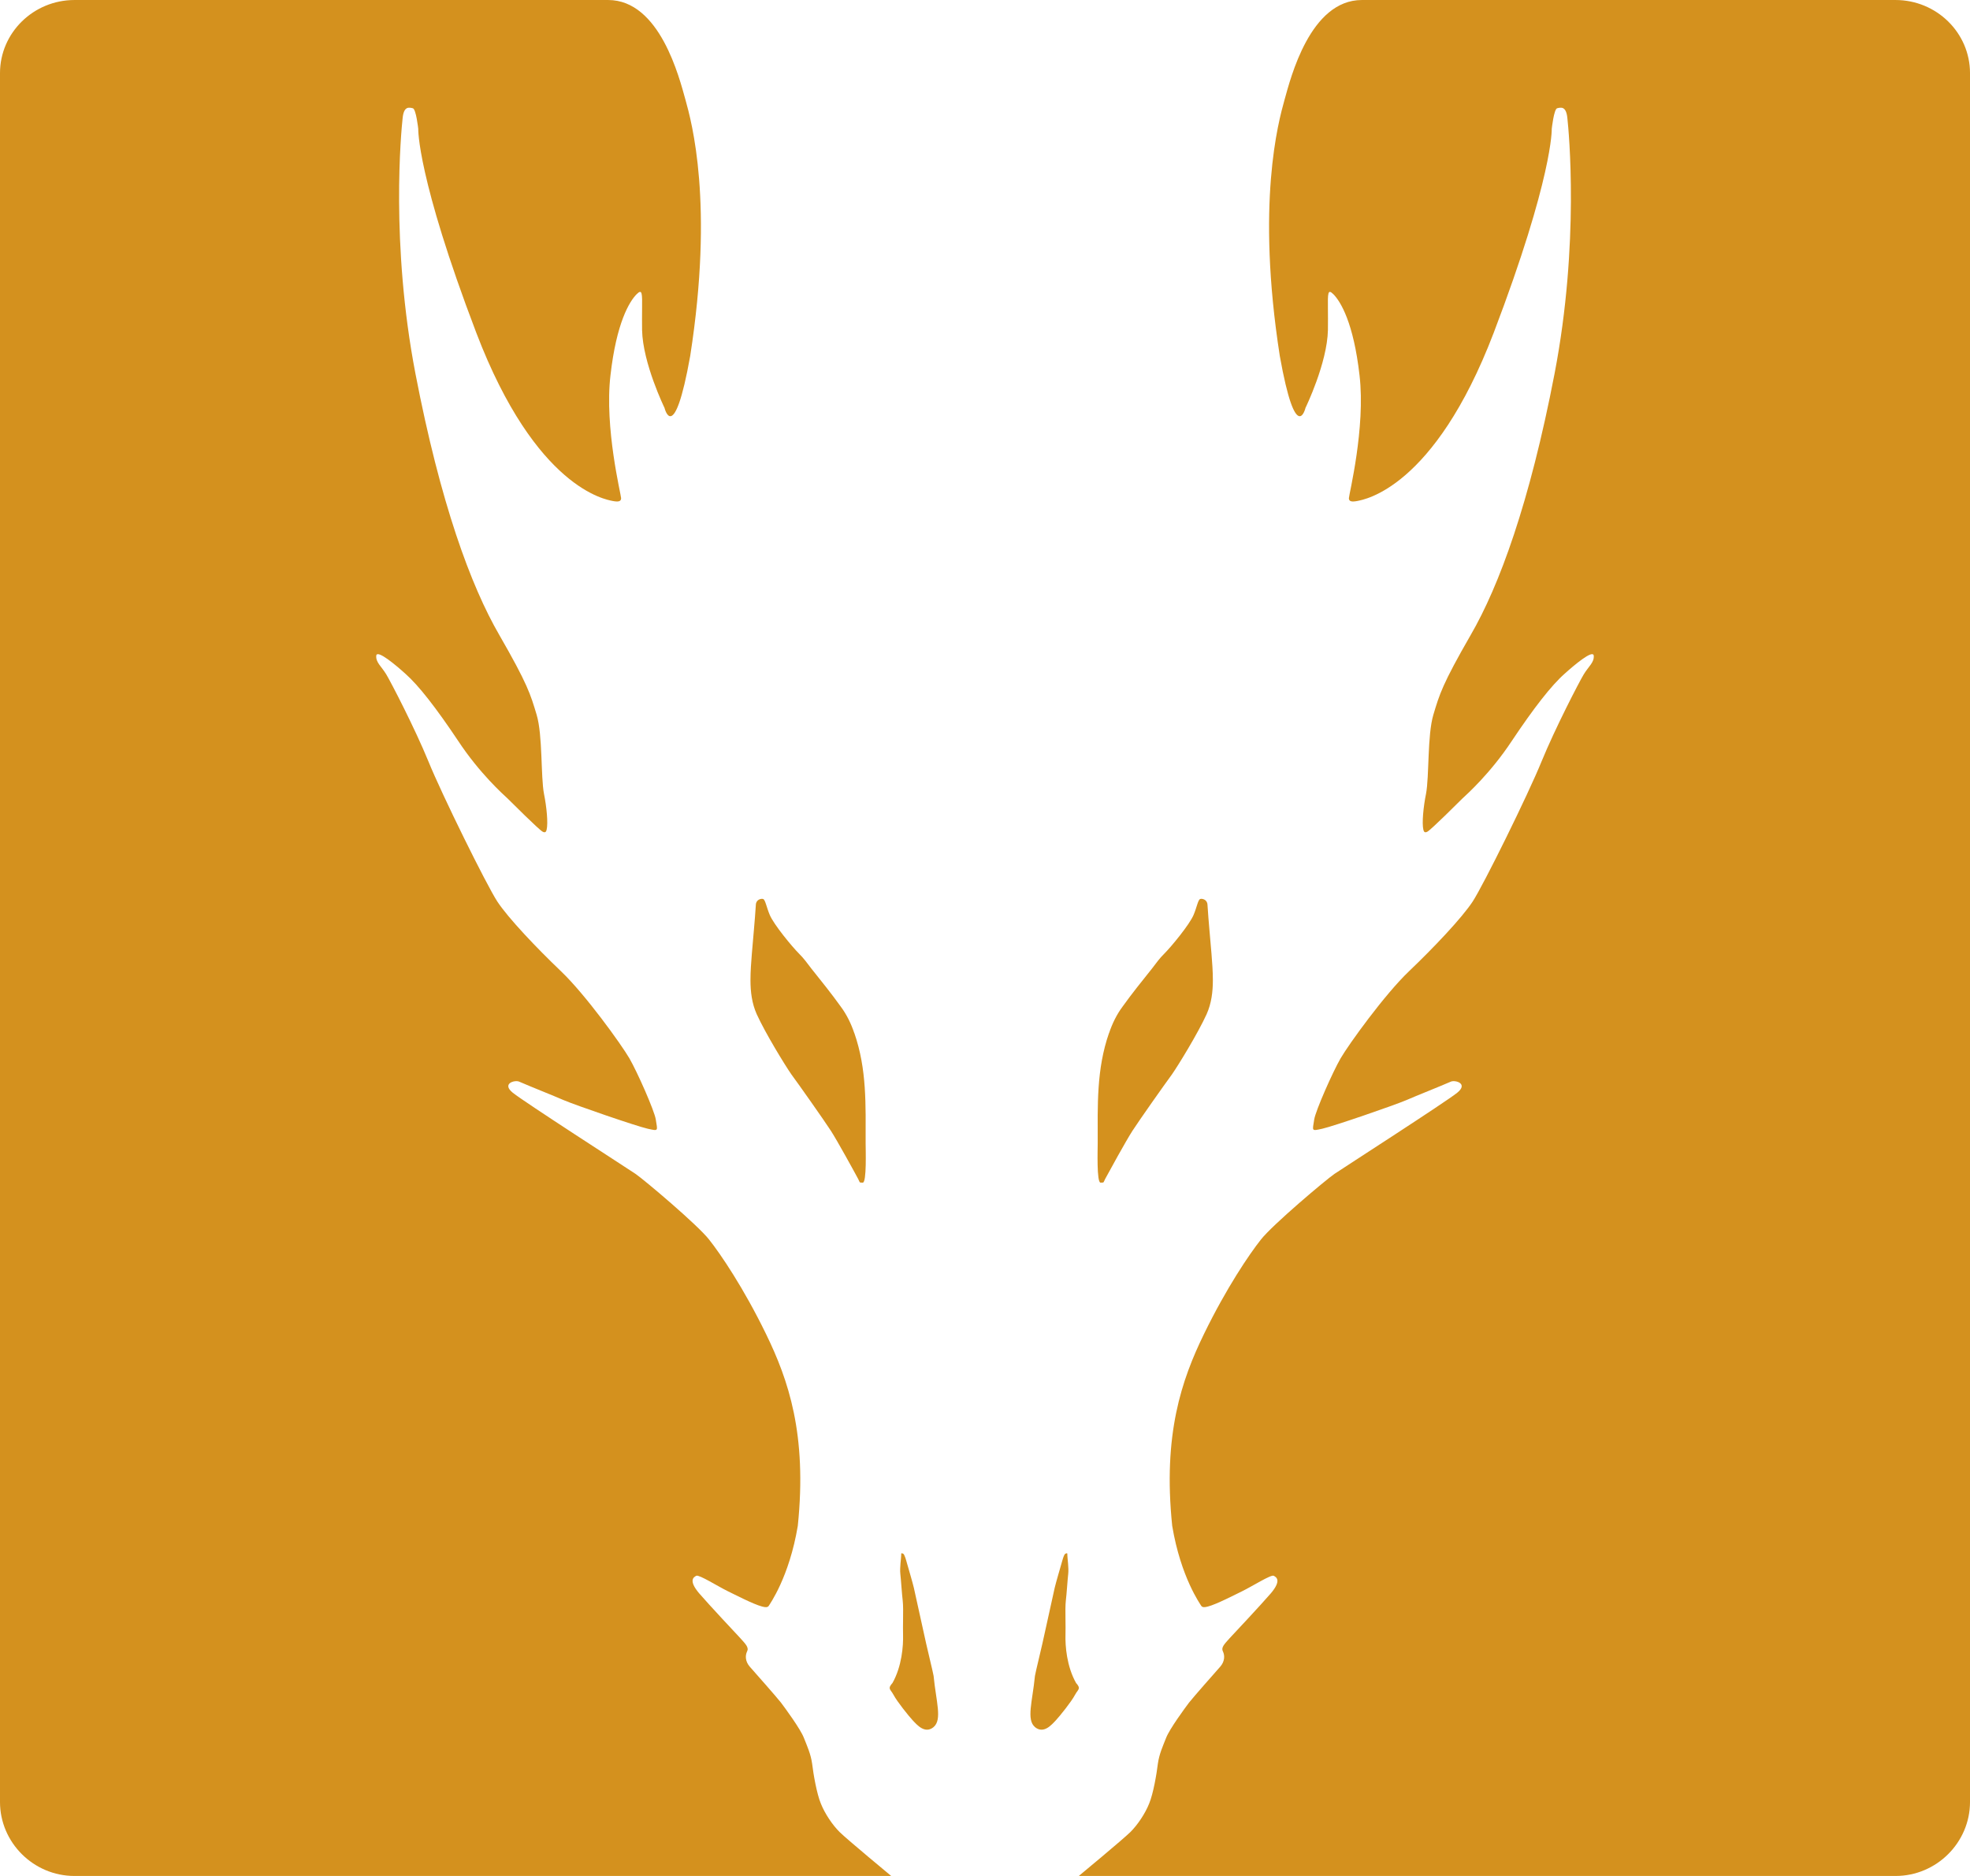 <svg xmlns="http://www.w3.org/2000/svg" height="308.607" viewBox="0 0 42 40" width="324.037"><g fill="#d4911e"><path d="m23.645 22.028c.068-.202.162-.396.289-.566.198-.277.414-.544.627-.811.083-.108.162-.22.259-.314.151-.151.541-.623.627-.829.068-.159.094-.324.141-.339.036-.014.148.007.155.119.025.389.057.692.086 1.052.014.177.029.368.029.559 0 .245-.029.494-.134.728-.184.404-.601 1.085-.739 1.283-.147.198-.706.991-.843 1.204-.137.213-.501.876-.562.991-.065.112-.026.112-.116.112-.086 0-.061-.714-.061-.84 0-.811-.029-1.575.241-2.35"></path><path d="m22.065 36.825c-.187-.159-.054-.541 0-1.092.007-.058.158-.667.212-.93.044-.195.166-.76.209-.948.026-.112.126-.45.144-.515.018-.061.051-.198.086-.213.04-.011.04-.018.04.04 0 .054.033.263.018.393-.015.133-.033.429-.051.573-.01.086-.01.245-.007.411 0 .108.004.216 0 .31-.007.238.025.677.227 1.034 0 0 .058.058.058.101 0 .047-.039.068-.083.151-.076.144-.32.447-.407.541-.09.094-.26.299-.447.144"></path><path d="m16.245 22.028c.068-.202.162-.396.289-.566.198-.277.414-.544.627-.811.083-.108.162-.22.259-.314.151-.151.541-.623.627-.829.068-.159.094-.324.141-.339.036-.014.148.007.155.119.025.389.057.692.086 1.052.014.177.029.368.029.559 0 .245-.029.494-.134.728-.184.404-.601 1.085-.739 1.283-.147.198-.706.991-.843 1.204-.137.213-.501.876-.562.991-.065.112-.026.112-.116.112-.086 0-.061-.714-.061-.84 0-.811-.029-1.575.241-2.35" transform="matrix(-1 0 0 1 34.458 0)"></path><path d="m19.065 36.825c-.187-.159-.054-.541 0-1.092.007-.058.158-.667.212-.93.044-.195.166-.76.209-.948.026-.112.126-.45.144-.515.018-.061.051-.198.086-.213.04-.011.04-.018.04.04 0 .054.033.263.018.393-.015.133-.033.429-.051.573-.01.086-.01.245-.007.411 0 .108.004.216 0 .31-.007.238.025.677.227 1.034 0 0 .058.058.058.101 0 .047-.039.068-.083.151-.076.144-.32.447-.407.541-.09.094-.26.299-.447.144" transform="matrix(-1 0 0 1 38.969 0)"></path><path d="m40.411 40h-17.411s.936-.776 1.097-.934c.156-.154.317-.395.402-.608.089-.212.161-.637.186-.849.03-.212.104-.37.176-.553.071-.187.402-.637.488-.751.089-.114.563-.652.664-.765.101-.114.101-.242.06-.326-.045-.084.029-.157.145-.286.116-.124.649-.692.88-.959.227-.271.115-.341.056-.37-.056-.029-.462.227-.664.326-.16.077-.552.282-.738.33-.078.022-.119.018-.142-.015-.018-.033-.436-.608-.619-1.706-.201-1.951.201-3.112.679-4.093.474-.974.965-1.699 1.212-2.01.242-.311 1.383-1.274 1.57-1.402.19-.128 2.368-1.53 2.614-1.728.246-.198-.041-.278-.134-.238-.242.106-.727.297-.951.395-.258.11-1.544.553-1.786.608-.246.055-.213.051-.176-.198.03-.187.392-1.007.563-1.303.175-.3.94-1.362 1.458-1.856.518-.494 1.127-1.135 1.357-1.486.232-.355 1.182-2.281 1.469-2.988.291-.71.798-1.688.899-1.856.101-.168.227-.256.213-.399-.015-.139-.429.212-.619.384-.287.253-.664.74-1.126 1.432-.459.696-.965 1.146-1.055 1.23-.086.084-.656.655-.746.707-.053.029-.075.007-.086-.04-.034-.139 0-.491.056-.765.071-.37.026-1.249.157-1.688.131-.436.19-.648.795-1.699.607-1.047 1.256-2.805 1.79-5.58.533-2.779.302-5.17.272-5.441-.026-.271-.146-.227-.217-.212-.07.015-.116.439-.116.439s.03 1.022-1.238 4.35c-1.272 3.328-2.771 3.555-2.901 3.584-.131.026-.186.011-.186-.059s.358-1.501.227-2.618c-.127-1.12-.402-1.574-.559-1.732-.119-.117-.119-.026-.115.326 0 .117.003.264 0 .439-.015.71-.478 1.659-.478 1.659s-.201.835-.548-1.106c-.508-3.259-.03-4.994.1-5.459.131-.469.546-2.131 1.65-2.131h11.376c.876 0 1.589.699 1.589 1.56v36.862c0 .864-.713 1.578-1.589 1.578z"></path><path d="m17.411 40h-17.411s.936-.776 1.097-.934c.156-.154.317-.395.402-.608.089-.212.161-.637.186-.849.03-.212.104-.37.176-.553.071-.187.402-.637.488-.751.089-.114.563-.652.664-.765.101-.114.101-.242.06-.326-.045-.084.029-.157.145-.286.116-.124.649-.692.88-.959.227-.271.115-.341.056-.37-.056-.029-.462.227-.664.326-.16.077-.552.282-.738.33-.078.022-.119.018-.142-.015-.018-.033-.436-.608-.619-1.706-.201-1.951.201-3.112.679-4.093.474-.974.965-1.699 1.212-2.01.242-.311 1.383-1.274 1.57-1.402.19-.128 2.368-1.53 2.614-1.728.246-.198-.041-.278-.134-.238-.242.106-.727.297-.951.395-.258.11-1.544.553-1.786.608-.246.055-.213.051-.176-.198.03-.187.392-1.007.563-1.303.175-.3.94-1.362 1.458-1.856.518-.494 1.127-1.135 1.357-1.486.232-.355 1.182-2.281 1.469-2.988.291-.71.798-1.688.899-1.856.101-.168.227-.256.213-.399-.015-.139-.429.212-.619.384-.287.253-.664.74-1.126 1.432-.459.696-.965 1.146-1.055 1.23-.086.084-.656.655-.746.707-.053.029-.075.007-.086-.04-.034-.139 0-.491.056-.765.071-.37.026-1.249.157-1.688.131-.436.19-.648.795-1.699.607-1.047 1.256-2.805 1.79-5.58.533-2.779.302-5.17.272-5.441-.026-.271-.146-.227-.217-.212-.07.015-.116.439-.116.439s.03 1.022-1.238 4.35c-1.272 3.328-2.771 3.555-2.901 3.584-.131.026-.186.011-.186-.059s.358-1.501.227-2.618c-.127-1.12-.402-1.574-.559-1.732-.119-.117-.119-.026-.115.326 0 .117.003.264 0 .439-.015.71-.478 1.659-.478 1.659s-.201.835-.548-1.106c-.508-3.259-.03-4.994.1-5.459.131-.469.546-2.131 1.65-2.131h11.376c.876 0 1.589.699 1.589 1.56v36.862c0 .864-.713 1.578-1.589 1.578z" transform="matrix(-1 0 0 1 19 0)"></path></g></svg>
